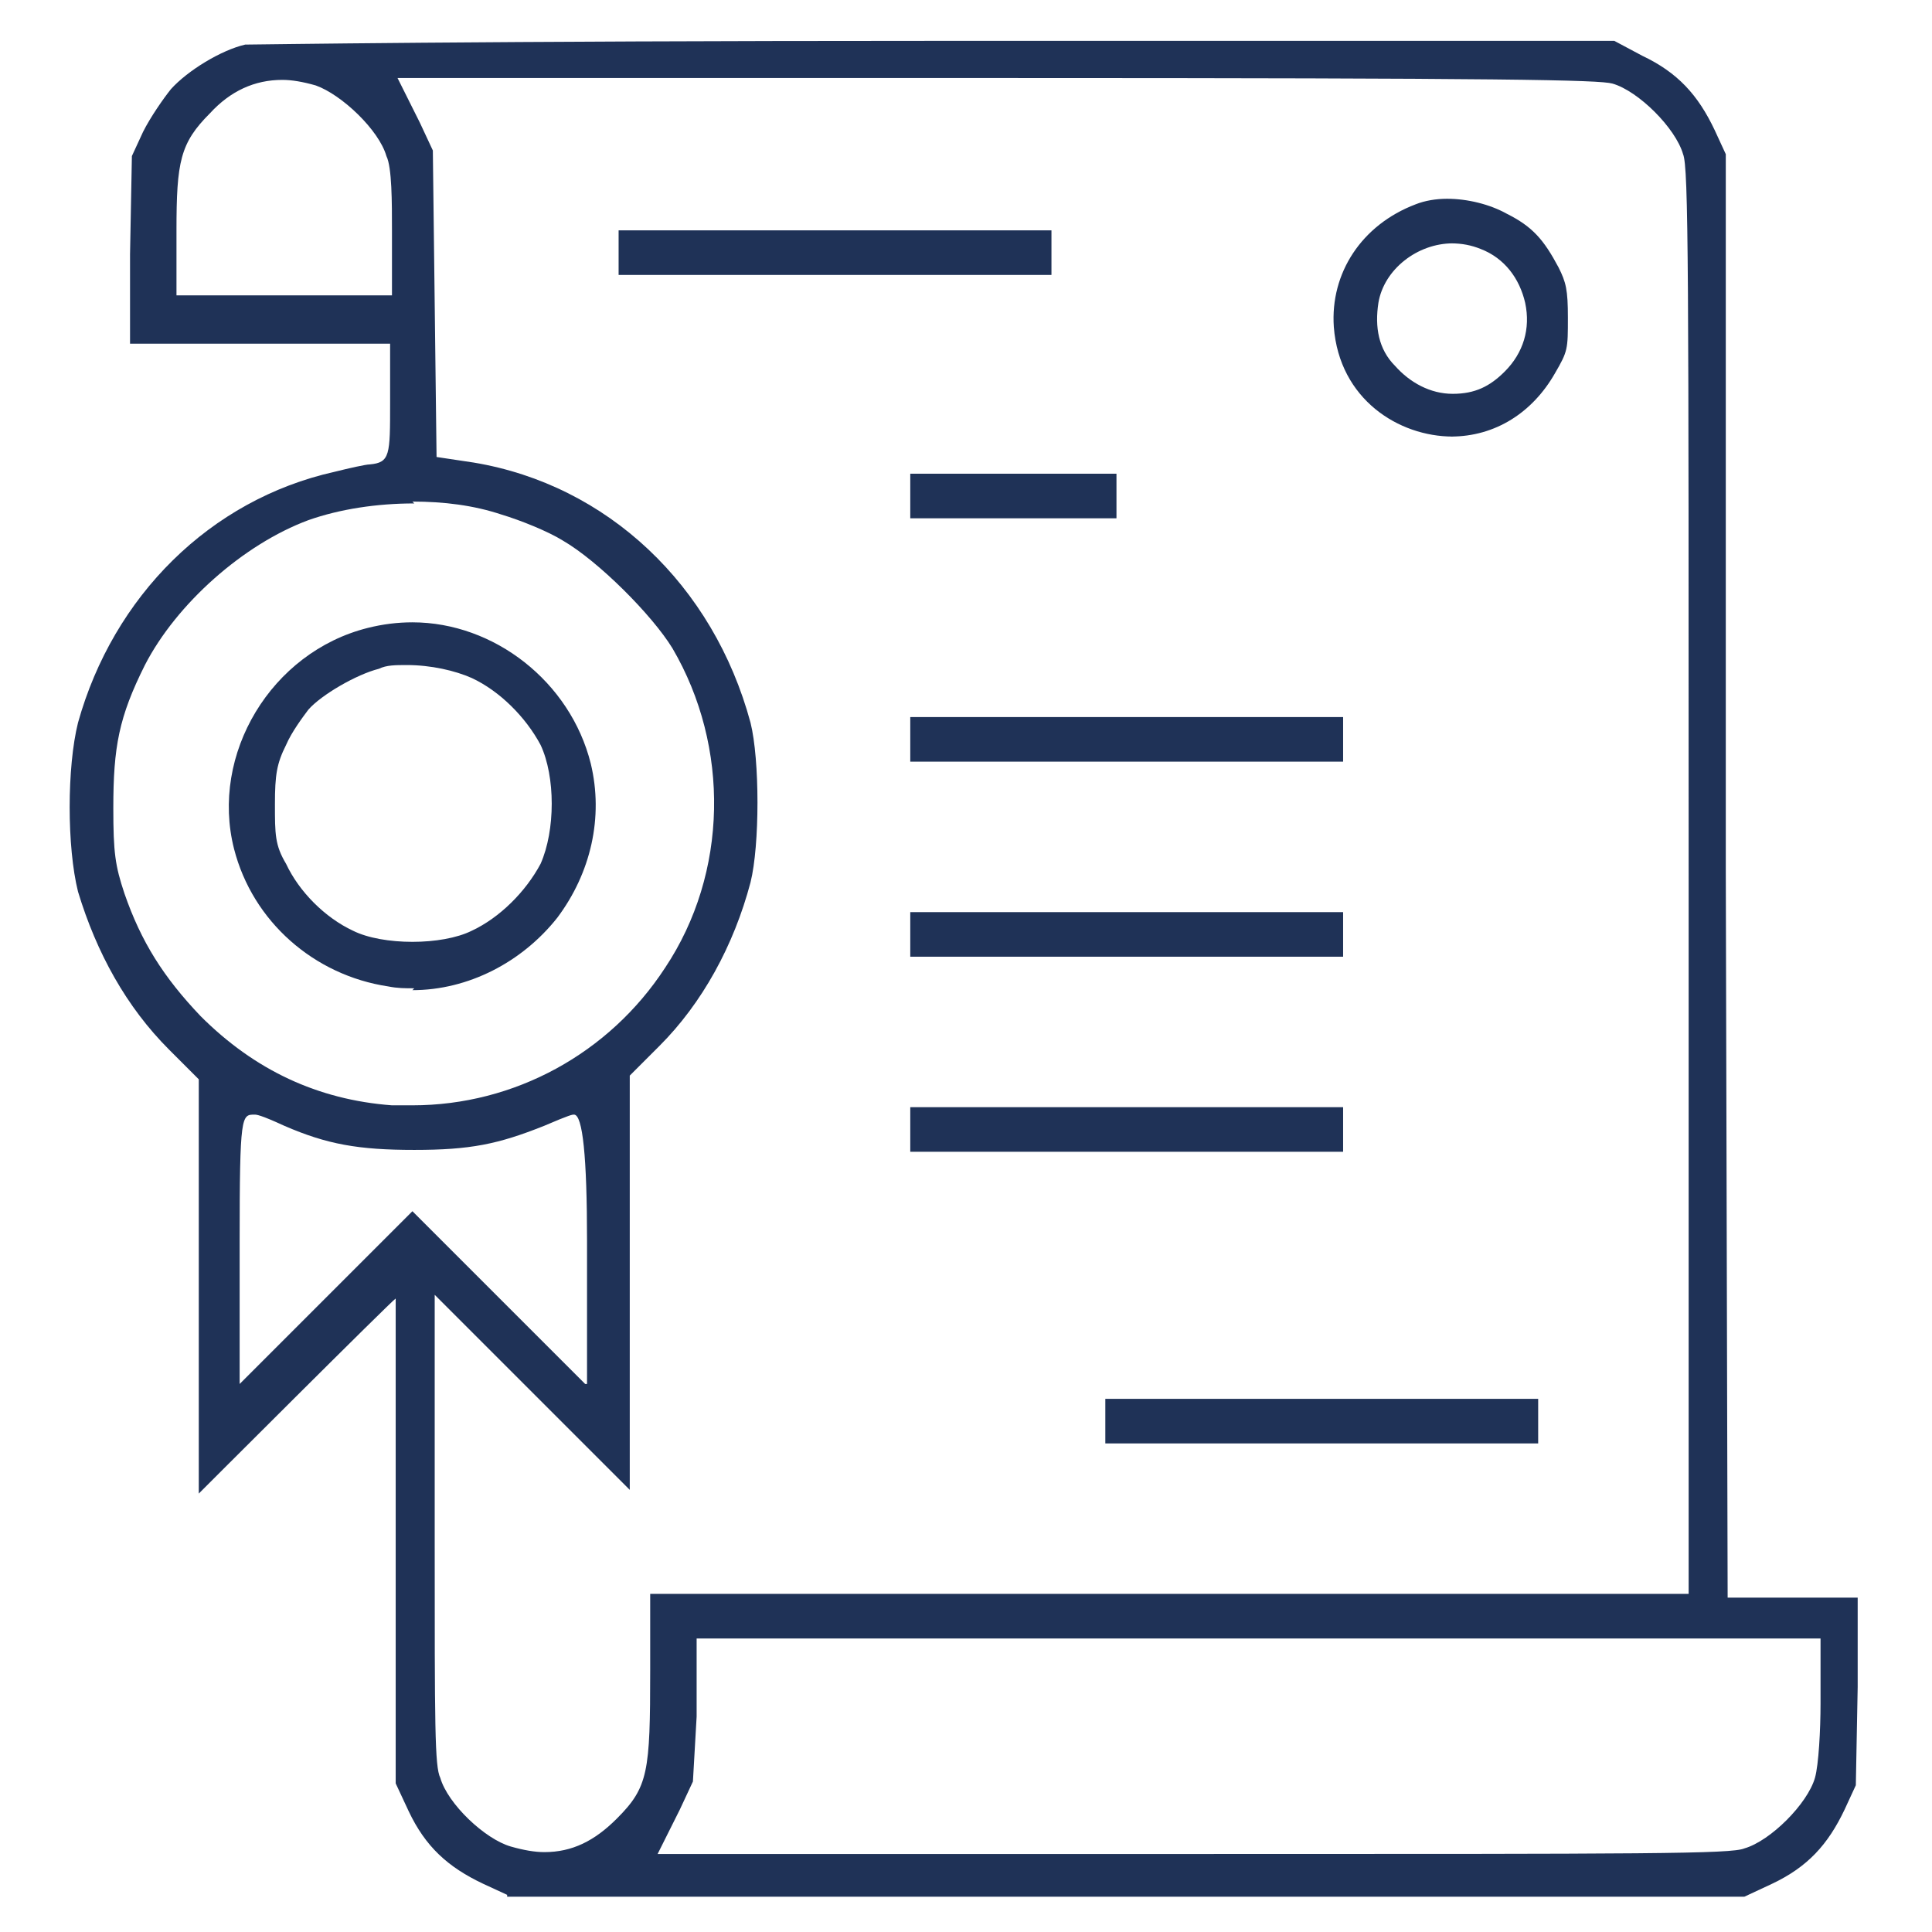 <?xml version="1.0" encoding="UTF-8"?>
<svg xmlns="http://www.w3.org/2000/svg" version="1.1" viewBox="0 0 104 104">
  <defs>
    <style>
      .cls-1 {
        fill: #1f3257;
      }
    </style>
  </defs>
  <!-- Generator: Adobe Illustrator 28.7.1, SVG Export Plug-In . SVG Version: 1.2.0 Build 142)  -->
  <g>
    <g id="Livello_1">
      <g>
        <path class="cls-1" d="M27.3,102l-1.3-.6c-1.9-.9-3.1-2-4-3.9l-.7-1.5v-26.1c-.1,0-10.6,10.5-10.6,10.5v-22.3l-1.6-1.6c-2.3-2.3-3.9-5.2-4.9-8.5-.6-2.4-.6-6.7,0-9.1,1.9-6.8,7.1-12,13.8-13.5.8-.2,1.7-.4,1.9-.4,1.1-.1,1.1-.5,1.1-3.3v-3.2c0,0-14,0-14,0v-4.8c0,0,.1-5.3.1-5.3l.6-1.3c.4-.8,1.1-1.8,1.5-2.3.9-1,2.7-2.1,4-2.4.6,0,12.4-.2,37.3-.2h36.4s1.5.8,1.5.8c1.9.9,3,2.1,3.9,4l.6,1.3v38.5c0,0,.1,39.2.1,39.2h7v4.8c0,0-.1,5.3-.1,5.3l-.6,1.3c-.9,1.9-2,3.1-3.9,4l-1.5.7H27.3ZM23.4,82.9c0,10,0,12.2.3,12.8.4,1.4,2.4,3.3,3.8,3.7.7.2,1.3.3,1.8.3,1.5,0,2.7-.6,3.9-1.8,1.7-1.7,1.8-2.5,1.8-8v-4.1h55.9v-38.5c0-32.7,0-38.3-.3-39-.4-1.4-2.4-3.4-3.8-3.8-.7-.2-5.6-.3-32.8-.3H21.4l1.2,2.4.7,1.5.2,16.5,2,.3c7.2,1.2,12.9,6.6,14.9,14,.5,2,.5,6.6,0,8.6-.9,3.4-2.6,6.5-4.9,8.8l-1.6,1.6v22.3l-10.5-10.5v13.1ZM36.6,97.4l-1.2,2.4h29.2c24.2,0,28.6,0,29.3-.3,1.4-.4,3.4-2.4,3.8-3.8.2-.7.3-2.6.3-4v-3.5h-60.5v4.2c0,0-.2,3.5-.2,3.5l-.7,1.5ZM31.6,74.5v-7.7q0-6.8-.7-6.8c-.1,0-.2,0-1.6.6-2.5,1-4,1.3-7,1.3s-4.7-.3-7-1.3c-1.3-.6-1.5-.6-1.6-.6-.7,0-.8,0-.8,6.8v7.7l9.3-9.3,9.3,9.3ZM22.3,27.1c-2,0-4,.3-5.7.9-3.5,1.3-7.1,4.5-8.8,7.8-1.4,2.8-1.7,4.4-1.7,7.7,0,2.4.1,3.1.6,4.6.9,2.6,2.1,4.5,4.1,6.6,2.9,2.9,6.3,4.5,10.3,4.8.4,0,.8,0,1.1,0,5.5,0,10.6-2.8,13.6-7.4,3.4-5.1,3.5-11.9.4-17.2-1.1-1.8-4-4.7-5.9-5.8-.8-.5-2.3-1.1-3.3-1.4-1.5-.5-3.1-.7-4.8-.7ZM15.2,4.3c-1.5,0-2.8.6-3.9,1.8-1.6,1.6-1.8,2.6-1.8,6.3v3.5h11.6v-3.5c0-1.5,0-3.4-.3-4-.4-1.4-2.4-3.3-3.8-3.8-.7-.2-1.3-.3-1.8-.3Z"/>
        <path class="cls-1" d="M78.2,23.5c-2.9,0-6.1-2-6.4-5.9-.2-2.9,1.5-5.5,4.4-6.6.5-.2,1.1-.3,1.7-.3,1.1,0,2.3.3,3.2.8,1.4.7,2,1.4,2.8,2.9.4.8.5,1.2.5,2.7,0,1.7,0,1.8-.7,3-1.2,2.1-3.2,3.4-5.6,3.4h0ZM78.2,13.1c-1.9,0-3.7,1.4-4,3.2-.2,1.3,0,2.5.9,3.4.8.9,1.9,1.5,3.1,1.5s2-.4,2.8-1.2c1-1,1.4-2.3,1.1-3.7-.3-1.3-1.1-2.4-2.4-2.9-.5-.2-1-.3-1.6-.3Z"/>
        <rect class="cls-1" x="33.3" y="12.4" width="23.3" height="2.4"/>
        <rect class="cls-1" x="49" y="25.5" width="11.1" height="2.4"/>
        <rect class="cls-1" x="49" y="38.6" width="23.3" height="2.4"/>
        <rect class="cls-1" x="49" y="49.1" width="23.3" height="2.4"/>
        <rect class="cls-1" x="49" y="59.6" width="23.3" height="2.4"/>
        <rect class="cls-1" x="59.5" y="75.3" width="23.3" height="2.4"/>
        <path class="cls-1" d="M22.3,53.2c-.5,0-.9,0-1.4-.1-4-.6-7.3-3.5-8.3-7.4-1.3-5.1,2-10.6,7.2-11.9.8-.2,1.6-.3,2.4-.3,4.4,0,8.5,3.2,9.6,7.6.7,2.9,0,5.9-1.8,8.3-1.9,2.4-4.8,3.9-7.8,3.9h0ZM21.9,35.8c-.6,0-1.1,0-1.5.2-1.2.3-3.1,1.4-3.8,2.2-.3.4-.9,1.2-1.2,1.9-.5,1-.6,1.6-.6,3.2,0,1.6,0,2.2.6,3.2.7,1.5,2.1,2.9,3.6,3.6.8.4,2,.6,3.2.6s2.4-.2,3.2-.6c1.5-.7,2.9-2.1,3.7-3.6.8-1.8.8-4.7,0-6.4-.8-1.5-2.2-2.9-3.7-3.6-.9-.4-2.2-.7-3.5-.7Z"/>
      </g>
    </g>
  </g>
</svg>